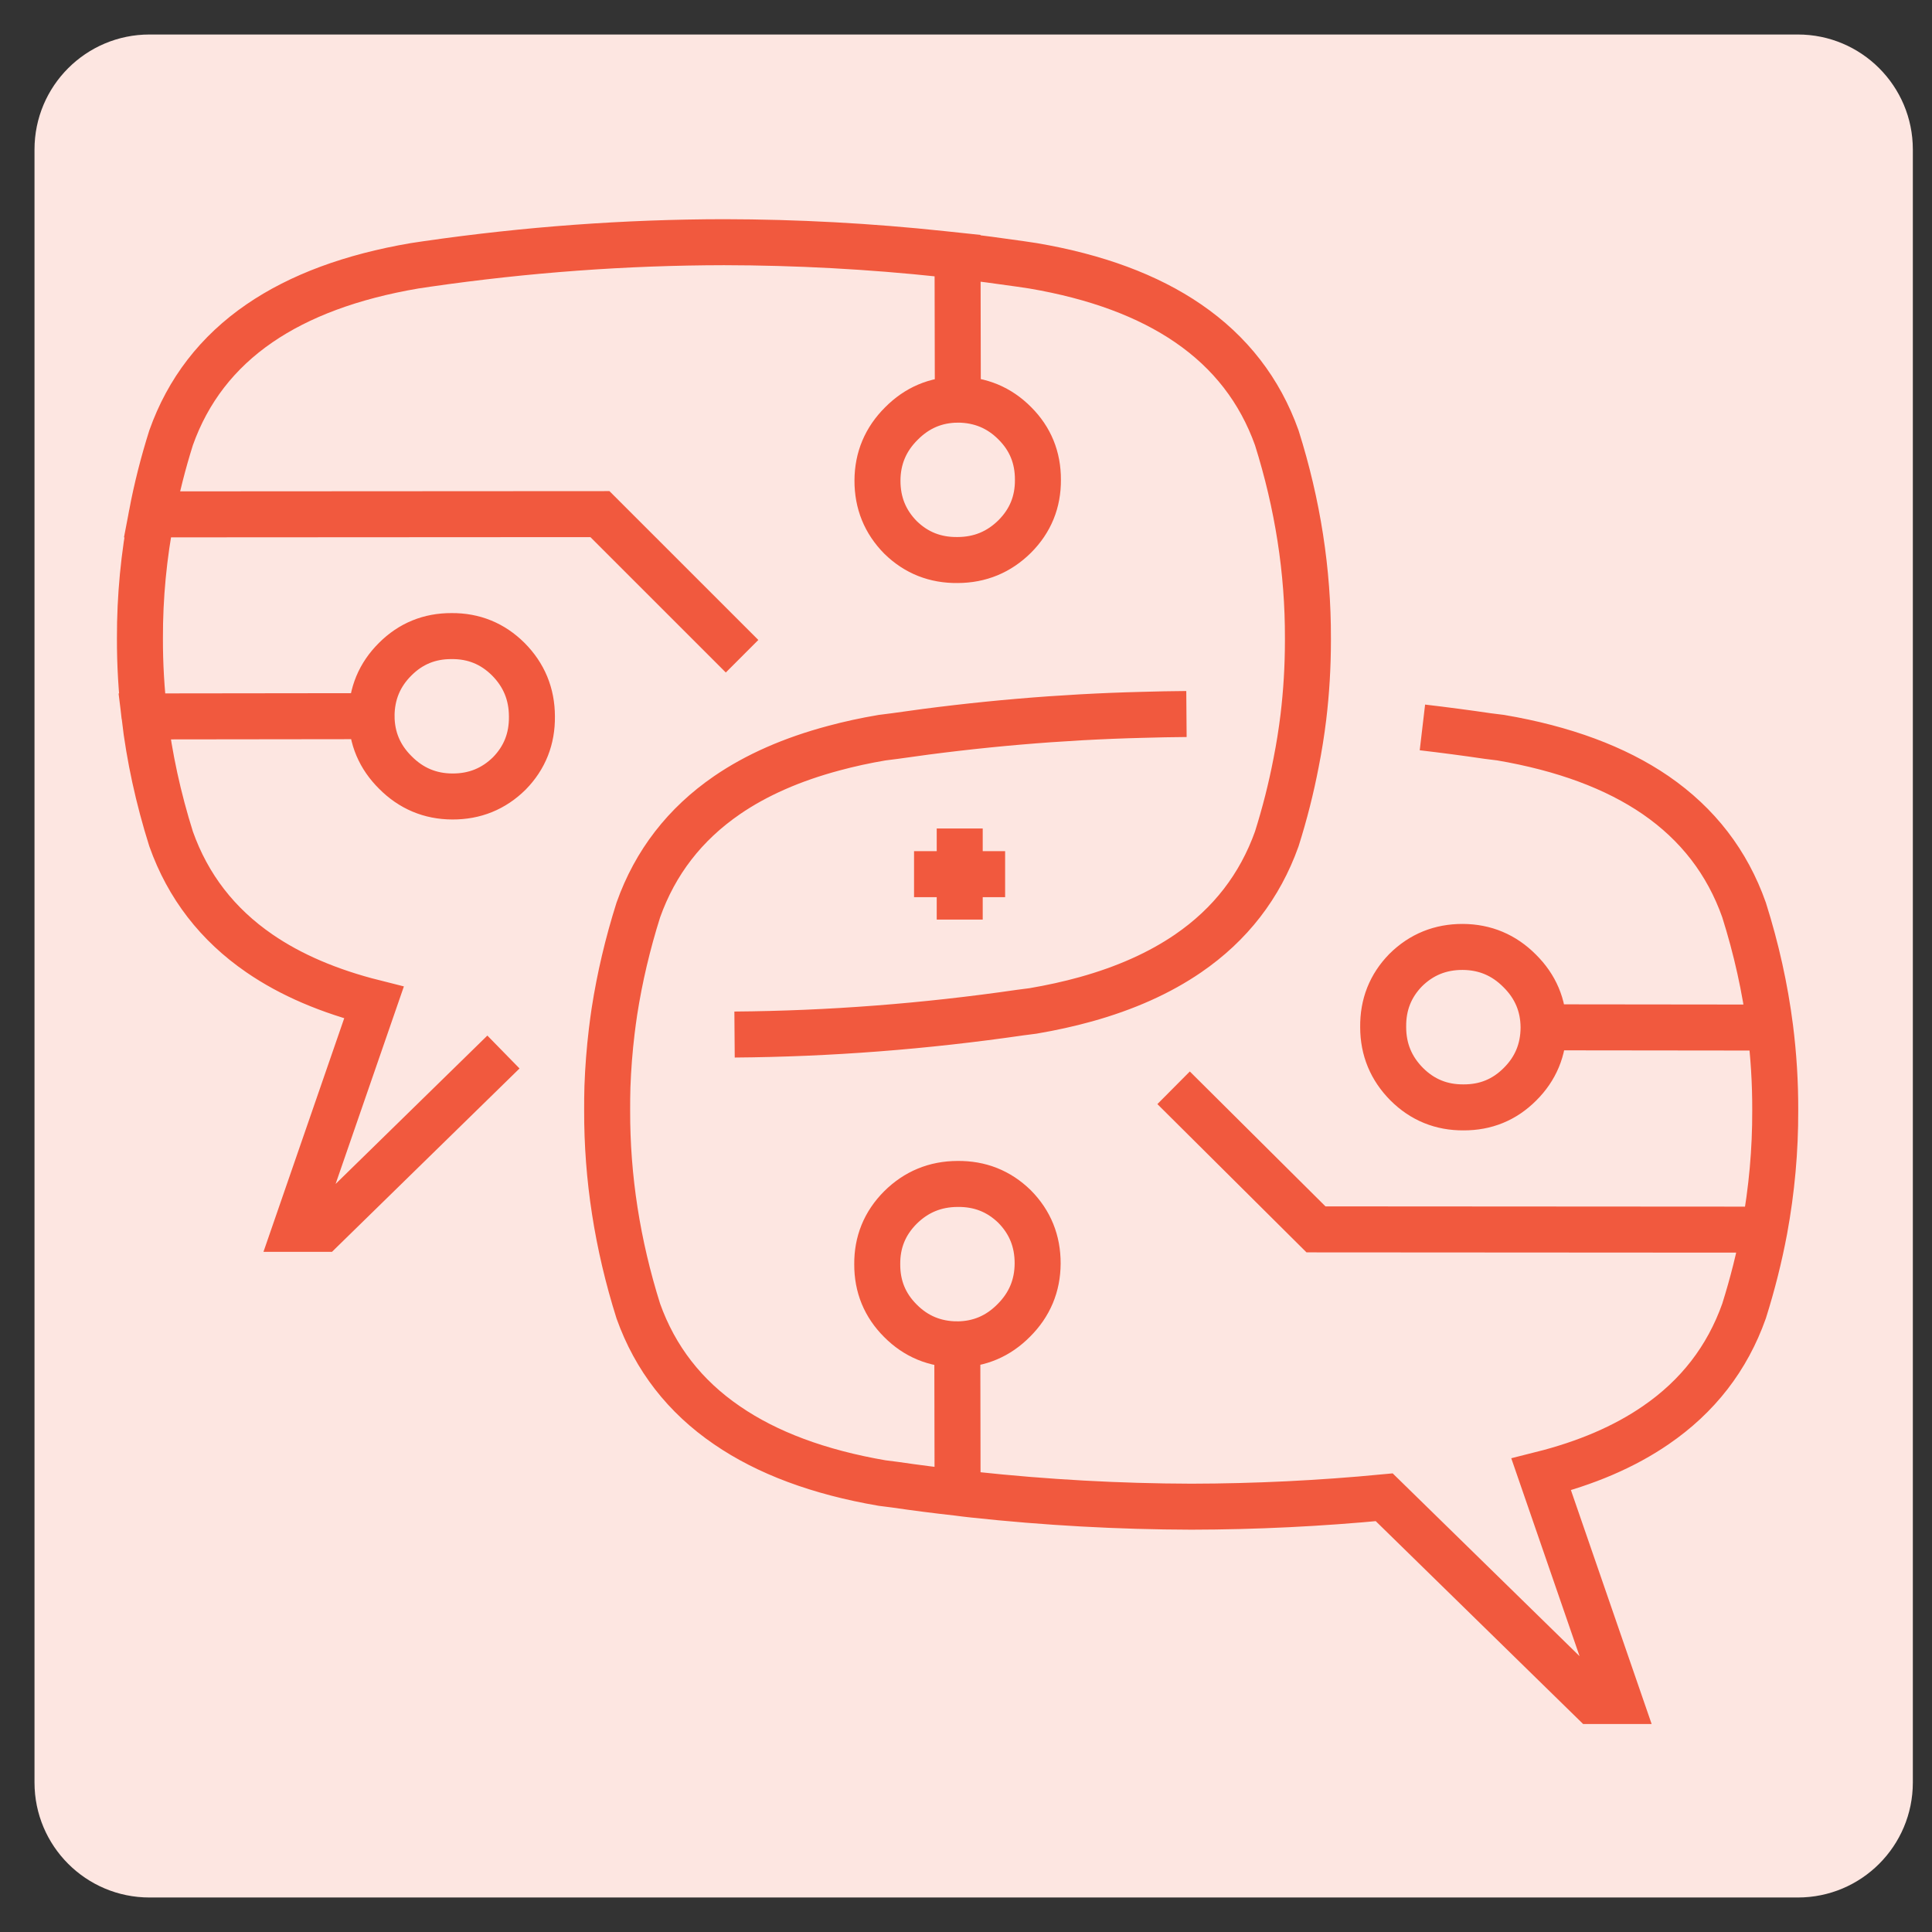 <?xml version="1.0" encoding="utf-8"?>
<!-- Generator: Adobe Illustrator 16.0.0, SVG Export Plug-In . SVG Version: 6.00 Build 0)  -->
<!DOCTYPE svg PUBLIC "-//W3C//DTD SVG 1.1//EN" "http://www.w3.org/Graphics/SVG/1.1/DTD/svg11.dtd">
<svg version="1.1" id="Calque_1" xmlns="http://www.w3.org/2000/svg" xmlns:xlink="http://www.w3.org/1999/xlink" x="0px" y="0px"
	 width="84px" height="84px" viewBox="0 0 84 84" enable-background="new 0 0 84 84" xml:space="preserve">
<rect x="0" y="0" width="84" height="84" fill="#333333" stroke="none"/>
<path fill="#FDE6E1" d="M83.167,77.5c0,2.762-2.238,5-5,5H6.5c-2.761,0-5-2.238-5-5v-71c0-2.761,2.239-5,5-5h71.667
	c2.762,0,5,2.239,5,5V77.5z"/>
<g>
	<g>
		<path fill-rule="evenodd" clip-rule="evenodd" fill="none" stroke="#F1593E" stroke-width="2" stroke-miterlimit="10" d="
			M41.645,17.375c0.975,0.005,1.8,0.348,2.477,1.029c0.674,0.672,1.008,1.49,1.005,2.453c0.008,0.962-0.327,1.784-1.005,2.465
			c-0.687,0.682-1.516,1.024-2.489,1.027c-0.971,0.011-1.795-0.315-2.477-0.981c-0.673-0.68-1.008-1.506-1.005-2.476
			c0.004-0.966,0.351-1.792,1.04-2.477C39.871,17.729,40.688,17.382,41.645,17.375l-0.012-6.261
			c-0.217-0.023-0.435-0.045-0.654-0.07c-3.174-0.339-6.34-0.509-9.498-0.514c-4.285,0.006-8.587,0.321-12.909,0.945l-0.549,0.082
			c-2.746,0.468-4.993,1.302-6.741,2.501c-1.83,1.255-3.111,2.915-3.843,4.976c-0.349,1.107-0.63,2.217-0.841,3.33l19.486-0.011
			l6.18,6.179 M16.154,31.137c0.004-0.975,0.347-1.8,1.028-2.476c0.672-0.673,1.49-1.009,2.453-1.005
			c0.962-0.007,1.784,0.327,2.465,1.005c0.682,0.686,1.025,1.515,1.027,2.488c0.012,0.97-0.315,1.796-0.981,2.477
			c-0.681,0.672-1.506,1.008-2.477,1.004c-0.966-0.003-1.792-0.351-2.477-1.04C16.507,32.913,16.161,32.095,16.154,31.137
			l-9.872,0.012c0.213,1.778,0.599,3.554,1.157,5.326c0.732,2.062,2.013,3.721,3.843,4.978c1.357,0.933,3.017,1.645,4.977,2.138
			l-3.4,9.836h1.168l7.862-7.687 M6.598,22.364c-0.348,1.79-0.519,3.585-0.514,5.386c-0.003,1.134,0.063,2.267,0.198,3.4
			 M61.844,31.627c0.945,0.111,1.893,0.235,2.84,0.375l0.56,0.07c2.746,0.468,4.993,1.301,6.741,2.5
			c1.831,1.261,3.112,2.923,3.843,4.989c0.537,1.699,0.915,3.406,1.134,5.116c0.152,1.197,0.226,2.396,0.222,3.598
			c0.006,1.733-0.15,3.464-0.467,5.188c-0.221,1.181-0.518,2.361-0.889,3.54c-0.73,2.057-2.012,3.712-3.843,4.965
			c-1.357,0.933-3.016,1.646-4.977,2.138l3.399,9.85h-1.168l-9.055-8.857c-2.804,0.268-5.6,0.404-8.388,0.409
			c-3.153-0.008-6.315-0.183-9.486-0.525c-0.228-0.024-0.453-0.052-0.678-0.082c-0.913-0.101-1.824-0.218-2.734-0.351l-0.549-0.07
			c-2.746-0.472-4.993-1.309-6.741-2.511c-1.834-1.253-3.12-2.908-3.855-4.965c-0.912-2.897-1.364-5.805-1.355-8.729
			c-0.001-0.342,0.002-0.684,0.012-1.027c0.029-0.803,0.091-1.604,0.187-2.405c0.035-0.289,0.074-0.577,0.117-0.865
			c0.229-1.475,0.576-2.947,1.04-4.416c0.735-2.066,2.021-3.728,3.855-4.989c1.282-0.879,2.832-1.561,4.649-2.045
			c0.662-0.179,1.358-0.331,2.091-0.455l0.549-0.07c3.603-0.524,7.194-0.833,10.771-0.923c0.639-0.019,1.278-0.031,1.916-0.036
			 M31.937,44.98c4.125-0.032,8.27-0.352,12.43-0.956l0.549-0.071c0.801-0.137,1.56-0.304,2.278-0.503
			c1.737-0.482,3.224-1.148,4.463-1.997c1.834-1.257,3.118-2.917,3.855-4.978c0.348-1.104,0.628-2.209,0.84-3.316
			c0.131-0.658,0.235-1.316,0.316-1.976c0.132-1.101,0.197-2.203,0.198-3.305c0-0.043,0-0.086,0-0.129
			c0.009-2.918-0.443-5.822-1.354-8.715c-0.737-2.061-2.021-3.72-3.855-4.976c-1.748-1.199-3.995-2.033-6.741-2.501l-0.549-0.082
			c-0.909-0.131-1.821-0.252-2.734-0.361 M39.741,38.007h1.986v-1.985 M43.701,38.007h-1.974v1.974 M51.026,47.295l6.191,6.156
			l19.498,0.012 M63.632,48.147c0.963,0.004,1.78-0.331,2.453-1.005c0.681-0.676,1.023-1.498,1.027-2.466v-0.011
			c-0.006-0.957-0.354-1.775-1.039-2.453c-0.685-0.69-1.51-1.036-2.477-1.041c-0.971-0.003-1.797,0.333-2.477,1.005
			c-0.666,0.681-0.993,1.507-0.981,2.476v0.013c0.002,0.965,0.345,1.791,1.027,2.477C61.847,47.82,62.67,48.154,63.632,48.147z
			 M41.622,58.451c0.957-0.007,1.775-0.354,2.454-1.04c0.688-0.685,1.035-1.511,1.039-2.478c0.003-0.97-0.331-1.796-1.005-2.476
			c-0.681-0.665-1.506-0.992-2.476-0.981c-0.973,0.003-1.802,0.346-2.488,1.028c-0.678,0.681-1.013,1.503-1.005,2.465
			c-0.004,0.963,0.332,1.781,1.005,2.453C39.821,58.104,40.647,58.447,41.622,58.451l0.012,6.448 M76.961,44.677l-9.849-0.011"/>
	</g>
</g>
<g>
	<g>
		<path fill="#F1593E" d="M144.975,101.188h-15.503c-1.831,0-3.321-1.489-3.321-3.321V66.861c0-1.832,1.49-3.322,3.321-3.322h15.503
			c1.832,0,3.322,1.49,3.322,3.322v12.181h-2.215V66.861c0-0.611-0.496-1.107-1.107-1.107h-15.503c-0.611,0-1.107,0.496-1.107,1.107
			v31.006c0,0.61,0.496,1.107,1.107,1.107h15.503c0.611,0,1.107-0.497,1.107-1.107V85.687h2.215v12.181
			C148.297,99.699,146.807,101.188,144.975,101.188z"/>
		<rect x="146.082" y="81.257" fill="#F1593E" width="2.215" height="2.215"/>
		<path fill="#F1593E" d="M146.463,100.838l-0.99-1.981l4.417-2.208c0.341-0.192,0.622-0.622,0.622-0.996V69.076
			c0-0.374-0.281-0.804-0.669-1.021l-4.364-2.18l0.991-1.98l4.41,2.205c1.14,0.639,1.847,1.797,1.847,2.977v26.576
			c0,1.18-0.707,2.338-1.8,2.952L146.463,100.838z"/>
		<rect x="127.258" y="93.438" fill="#F1593E" width="19.932" height="2.215"/>
		<rect x="127.258" y="67.969" fill="#F1593E" width="16.609" height="2.215"/>
		<rect x="99.574" y="95.652" fill="#F1593E" width="24.361" height="2.215"/>
		<rect x="95.145" y="80.149" fill="#F1593E" width="32.113" height="2.215"/>
		<rect x="99.574" y="35.856" fill="#F1593E" width="2.215" height="5.537"/>
		<rect x="99.574" y="45.822" fill="#F1593E" width="2.215" height="5.537"/>
		<rect x="102.896" y="42.5" fill="#F1593E" width="5.536" height="2.215"/>
		<rect x="92.93" y="42.5" fill="#F1593E" width="5.537" height="2.215"/>
		
			<rect x="115.186" y="91.776" transform="matrix(0.421 0.907 -0.907 0.421 153.385 -54.584)" fill="#F1593E" width="8.546" height="2.216"/>
		
			<rect x="108.478" y="88.61" transform="matrix(0.907 0.421 -0.421 0.907 49.227 -37.474)" fill="#F1593E" width="2.215" height="8.547"/>
		
			<rect x="103.363" y="88.304" transform="matrix(0.847 0.532 -0.532 0.847 65.459 -41.353)" fill="#F1593E" width="2.215" height="9.159"/>
		<path fill="#F1593E" d="M113.758,55.801c-0.586-1.009-0.896-2.162-0.896-3.335c0-3.663,2.98-6.644,6.645-6.644v2.215
			c-2.443,0-4.43,1.986-4.43,4.429c0,0.783,0.207,1.551,0.596,2.222L113.758,55.801z"/>
		<path fill="#F1593E" d="M127.258,90.115H99.574c-3.053,0-5.537-2.483-5.537-5.536v-25.47c0-3.053,2.484-5.536,5.537-5.536h29.897
			c3.053,0,5.537,2.483,5.537,5.536v5.537h-2.215v-5.537c0-1.831-1.49-3.321-3.322-3.321H99.574c-1.832,0-3.322,1.49-3.322,3.321
			v25.47c0,1.832,1.49,3.322,3.322,3.322h27.684V90.115z"/>
		<path fill="#F1593E" d="M140.546,61.324h-6.645v-2.215h6.645c3.053,0,5.536-2.483,5.536-5.536s-2.483-5.536-5.536-5.536
			c-0.388,0-0.749,0.035-1.105,0.107l-1.076,0.218l-0.229-1.073c-0.862-4.059-4.507-7.004-8.664-7.004
			c-4.884,0-8.858,3.975-8.858,8.859c0,0.633,0.066,1.268,0.2,1.883l-2.165,0.467c-0.166-0.77-0.25-1.56-0.25-2.35
			c0-6.105,4.968-11.074,11.073-11.074c4.852,0,9.144,3.21,10.571,7.766c0.165-0.009,0.332-0.015,0.503-0.015
			c4.273,0,7.751,3.478,7.751,7.751C148.297,57.848,144.819,61.324,140.546,61.324z"/>
		<path fill="#F1593E" d="M97.445,89.69l-5.111-2.129c-1.657-0.691-2.727-2.296-2.727-4.09V60.217c0-1.793,1.069-3.398,2.727-4.09
			l5.111-2.129l0.853,2.044l-5.112,2.13c-0.828,0.346-1.363,1.148-1.363,2.045v23.255c0,0.897,0.535,1.7,1.363,2.046l5.112,2.129
			L97.445,89.69z"/>
	</g>
</g>
<g>
	<path fill="#F1593E" d="M-29.833,81.262h-53.119c-3.184,0-5.774-2.59-5.774-5.773v-46.19c0-3.615,1.727-5.773,4.619-5.773h54.273
		c3.184,0,5.773,2.59,5.773,5.773v46.19C-24.06,78.672-26.649,81.262-29.833,81.262z M-84.106,25.834c-0.572,0-2.31,0-2.31,3.464
		v46.19c0,1.91,1.554,3.465,3.464,3.465h53.119c1.91,0,3.464-1.555,3.464-3.465v-46.19c0-1.91-1.554-3.464-3.464-3.464H-84.106z"/>
	<rect x="-36.762" y="57.012" fill="#F1593E" width="6.929" height="2.311"/>
	<rect x="-36.762" y="61.631" fill="#F1593E" width="6.929" height="2.311"/>
	<rect x="-82.952" y="74.334" fill="#F1593E" width="19.63" height="2.309"/>
	<rect x="-61.012" y="74.334" fill="#F1593E" width="2.31" height="2.309"/>
	<path fill="#F1593E" d="M-65.63,75.488h-2.31v-2.311c0-0.637-0.518-1.154-1.155-1.154h-8.083c-0.638,0-1.155,0.518-1.155,1.154
		v2.311h-2.309v-2.311c0-1.91,1.554-3.463,3.464-3.463h8.083c1.91,0,3.464,1.553,3.464,3.463V75.488z"/>
	<path fill="#F1593E" d="M-73.714,53.547h-8.083c-1.273,0-2.31-1.035-2.31-2.309V39.691c0-1.273,1.036-2.31,2.31-2.31h11.547
		c1.272,0,2.31,1.036,2.31,2.31v5.774h-2.31v-5.774h-11.547v11.547h8.083V53.547z"/>
	<rect x="-70.25" y="47.773" fill="#F1593E" width="2.31" height="2.311"/>
	<rect x="-44.845" y="45.465" fill="#F1593E" width="2.31" height="2.309"/>
	<path fill="#F1593E" d="M-30.988,53.547h-10.393v-2.309h10.393V39.691h-11.547v3.463h-2.31v-3.463c0-1.273,1.036-2.31,2.31-2.31
		h11.547c1.272,0,2.31,1.036,2.31,2.31v11.547C-28.679,52.512-29.716,53.547-30.988,53.547z"/>
	<path fill="#F1593E" d="M-62.167,51.758h-2.309V39.691c0-1.273,1.036-2.31,2.309-2.31h11.547c1.272,0,2.31,1.036,2.31,2.31v10.565
		h-2.31V39.691h-11.547V51.758z"/>
	<polygon fill="#F1593E" points="-29.833,28.143 -32.143,28.143 -32.143,30.453 -29.833,30.453 -29.833,28.143 	"/>
	<polygon fill="#F1593E" points="-34.452,28.143 -36.762,28.143 -36.762,30.453 -34.452,30.453 -34.452,28.143 	"/>
	<polygon fill="#F1593E" points="-39.071,28.143 -41.381,28.143 -41.381,30.453 -39.071,30.453 -39.071,28.143 	"/>
	<rect x="-62.167" y="18.905" fill="#F1593E" width="16.167" height="2.31"/>
	<rect x="-67.94" y="18.905" fill="#F1593E" width="2.31" height="2.31"/>
	<rect x="-84.106" y="65.096" fill="#F1593E" width="4.619" height="2.309"/>
	
		<rect x="-82.851" y="58.618" transform="matrix(0.835 0.551 -0.551 0.835 19.591 54.298)" fill="#F1593E" width="4.453" height="2.31"/>
	<rect x="-87.571" y="32.762" fill="#F1593E" width="62.357" height="2.31"/>
	<path fill="#F1593E" d="M-62.917,67.404c-0.488,0-0.948-0.203-1.265-0.561l-6.71-6.705c-0.307-0.273-0.511-0.734-0.511-1.221
		c0-0.488,0.204-0.949,0.561-1.266l13.981-13.986c0.542-0.613,1.855-0.662,2.487,0.049l6.709,6.707
		c0.309,0.271,0.513,0.732,0.513,1.221s-0.204,0.949-0.562,1.266l-13.98,13.984C-61.968,67.201-62.429,67.404-62.917,67.404z
		 M-63.318,65.25c-0.02,0.02-0.038,0.039-0.056,0.059L-63.318,65.25z M-62.537,65.227l0.033,0.033
		C-62.514,65.248-62.525,65.238-62.537,65.227z M-68.849,58.918l5.934,5.932l13.205-13.209l-5.934-5.932L-68.849,58.918z
		 M-69.228,59.297l-0.032,0.033C-69.248,59.32-69.236,59.309-69.228,59.297z M-69.309,58.459l0.057,0.057
		C-69.269,58.496-69.288,58.477-69.309,58.459z M-49.309,52.043c0.019,0.021,0.037,0.039,0.058,0.057L-49.309,52.043z M-49.3,51.23
		c-0.011,0.01-0.022,0.02-0.032,0.033L-49.3,51.23z M-56.054,45.299c0.008,0.012,0.019,0.022,0.032,0.033L-56.054,45.299z
		 M-55.185,45.25l-0.057,0.058C-55.222,45.289-55.203,45.271-55.185,45.25z"/>
	
		<rect x="-67.896" y="56.185" transform="matrix(0.707 0.707 -0.707 0.707 21.372 63.073)" fill="#F1593E" width="4.862" height="2.309"/>
	
		<rect x="-54.317" y="52.796" transform="matrix(0.707 0.707 -0.707 0.707 22.716 53.058)" fill="#F1593E" width="3.257" height="2.309"/>
	
		<rect x="-59.559" y="47.489" transform="matrix(0.707 0.707 -0.707 0.707 17.409 55.272)" fill="#F1593E" width="3.129" height="2.309"/>
	<path fill="#F1593E" d="M-47.015,72.023c-1.233,0-2.393-0.48-3.266-1.354c-2.337-2.336-6.61-10.164-6.79-10.496l1.685-0.918
		l0.905-1.68c0.876,0.473,8.616,4.668,10.592,6.645c0.869,0.869,1.373,1.998,1.422,3.178c0.049,1.234-0.406,2.396-1.282,3.271
		C-44.621,71.543-45.78,72.023-47.015,72.023z M-54.379,60.264c1.512,2.682,4.245,7.287,5.731,8.773
		c0.873,0.873,2.393,0.873,3.266,0c0.532-0.531,0.625-1.135,0.607-1.545c-0.024-0.598-0.289-1.18-0.747-1.639
		C-46.785,64.592-51.588,61.811-54.379,60.264z"/>
</g>
</svg>
